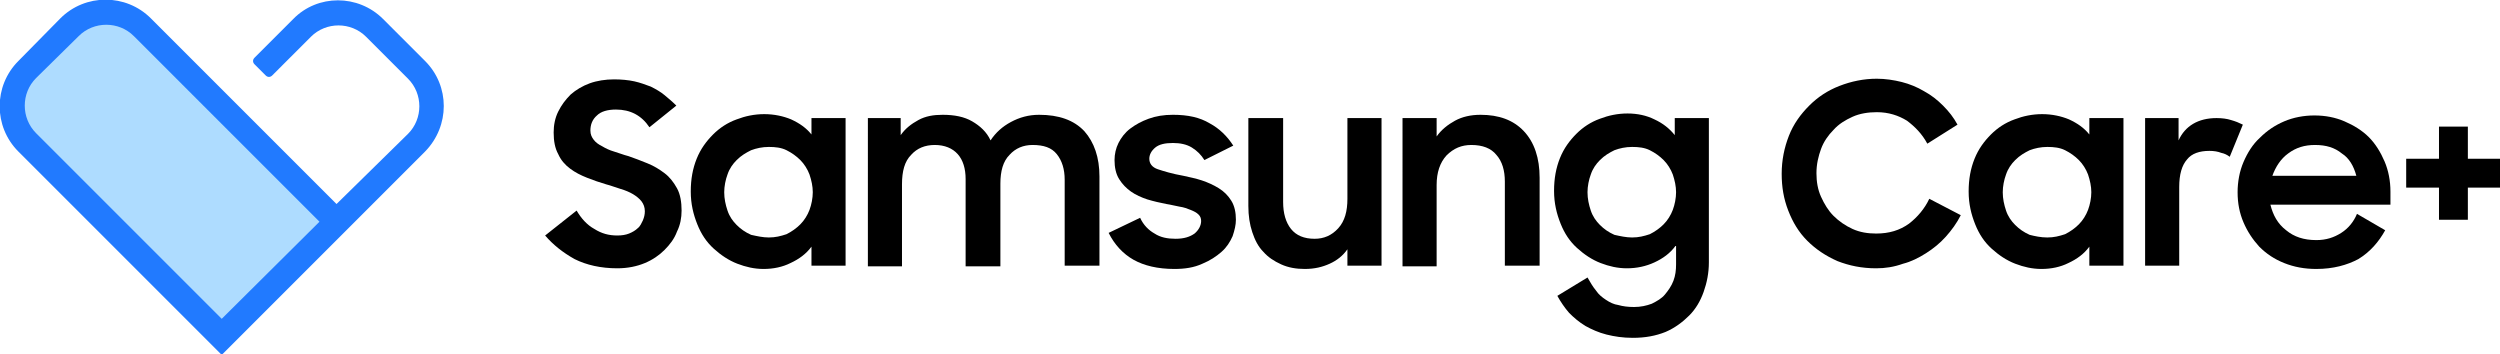 <?xml version="1.0" encoding="utf-8"?>
<!-- Generator: Adobe Illustrator 27.5.0, SVG Export Plug-In . SVG Version: 6.00 Build 0)  -->
<svg version="1.1" id="Layer_1" xmlns="http://www.w3.org/2000/svg" xmlns:xlink="http://www.w3.org/1999/xlink" x="0px" y="0px"
	 viewBox="0 0 381.1 54" style="enable-background:new 0 0 381.1 54;" xml:space="preserve">
<style type="text/css">
	.st0{fill:#217AFF;}
	.st1{fill:#AEDCFF;}
</style>
<g>
	<g>
		<path class="st0" d="M64.8,9.3l-6.4-6.4c-3.8-3.8-10-3.8-13.7,0l-5.9,5.9c-0.3,0.3-0.3,0.7,0,1l1.7,1.7c0.3,0.3,0.7,0.3,1,0
			l5.9-5.9c2.3-2.3,6.1-2.3,8.4,0l6.4,6.4c2.3,2.3,2.3,6.1,0,8.4L51.3,31.1L23,2.8c-3.8-3.8-10-3.8-13.8,0L2.8,9.3
			c-3.8,3.8-3.8,10,0,13.8l31,31l31-31C68.6,19.2,68.6,13.1,64.8,9.3z"/>
		<path class="st1" d="M33.8,48.6L5.5,20.3c-2.3-2.3-2.3-6.1,0-8.4L12,5.5c2.3-2.3,6.1-2.3,8.4,0l28.3,28.3L33.8,48.6z"/>
	</g>
	<g>
		<g>
			<g>
				<path d="M366.8,24.2h5v-4.9h4.4v4.9h4.9v4.4h-4.9v4.9h-4.4v-4.9h-5V24.2z"/>
			</g>
		</g>
		<g>
			<path d="M94.1,40.9c-2.5,0-4.7-0.5-6.5-1.4c-1.8-1-3.3-2.2-4.5-3.6l4.8-3.8c0.7,1.2,1.6,2.2,2.7,2.8c1.1,0.7,2.2,1,3.5,1
				c0.7,0,1.3-0.1,1.8-0.3c0.5-0.2,1-0.5,1.3-0.8c0.4-0.3,0.6-0.8,0.8-1.2c0.2-0.5,0.3-0.9,0.3-1.4c0-0.6-0.2-1.1-0.5-1.5
				c-0.3-0.4-0.8-0.8-1.3-1.1c-0.5-0.3-1.2-0.6-1.9-0.8c-0.7-0.2-1.4-0.5-2.2-0.7c-1-0.3-1.9-0.6-2.9-1c-1-0.4-1.8-0.8-2.6-1.4
				c-0.8-0.6-1.4-1.3-1.8-2.2c-0.5-0.9-0.7-2-0.7-3.3c0-1.1,0.2-2.2,0.7-3.2c0.5-1,1.1-1.8,1.9-2.6c0.8-0.7,1.8-1.3,2.9-1.7
				c1.1-0.4,2.4-0.6,3.7-0.6c1.1,0,2.2,0.1,3.1,0.3c0.9,0.2,1.7,0.5,2.5,0.8c0.8,0.4,1.5,0.8,2.1,1.3c0.6,0.5,1.2,1,1.8,1.6L99,19.4
				c-1.2-1.8-2.9-2.7-5.1-2.7c-1.3,0-2.3,0.3-2.9,0.9c-0.7,0.6-1,1.4-1,2.3c0,0.6,0.2,1,0.5,1.4c0.3,0.4,0.7,0.7,1.3,1
				c0.5,0.3,1.1,0.6,1.8,0.8c0.7,0.2,1.4,0.5,2.2,0.7c0.9,0.3,1.9,0.7,2.9,1.1c1,0.4,1.8,0.9,2.6,1.5c0.8,0.6,1.4,1.4,1.9,2.3
				c0.5,0.9,0.7,2.1,0.7,3.4c0,1.1-0.2,2.2-0.7,3.2c-0.4,1.1-1.1,2-1.9,2.8c-0.8,0.8-1.8,1.5-3,2S95.7,40.9,94.1,40.9z"/>
			<path d="M116.4,41c-1.4,0-2.7-0.3-4-0.8c-1.3-0.5-2.5-1.3-3.6-2.3c-1.1-1-1.9-2.2-2.5-3.7c-0.6-1.5-1-3.1-1-5
				c0-1.9,0.3-3.5,0.9-5c0.6-1.5,1.5-2.7,2.5-3.7c1-1,2.2-1.8,3.6-2.3c1.3-0.5,2.7-0.8,4.2-0.8c1.5,0,2.9,0.3,4.1,0.8
				c1.3,0.6,2.3,1.3,3.1,2.3V18h5.2v22.5h-5.2v-2.9c-0.8,1.1-1.9,1.9-3.2,2.5C119.3,40.7,117.9,41,116.4,41z M117.2,36.2
				c1,0,1.8-0.2,2.7-0.5c0.8-0.4,1.5-0.9,2.1-1.5c0.6-0.6,1.1-1.4,1.4-2.2c0.3-0.8,0.5-1.8,0.5-2.7c0-0.9-0.2-1.8-0.5-2.7
				c-0.3-0.8-0.8-1.6-1.4-2.2c-0.6-0.6-1.3-1.1-2.1-1.5c-0.8-0.4-1.7-0.5-2.7-0.5c-1,0-1.9,0.2-2.7,0.5c-0.8,0.4-1.5,0.8-2.2,1.5
				c-0.6,0.6-1.1,1.3-1.4,2.2c-0.3,0.8-0.5,1.8-0.5,2.7c0,1,0.2,1.9,0.5,2.8c0.3,0.9,0.8,1.6,1.4,2.2c0.6,0.6,1.3,1.1,2.2,1.5
				C115.4,36,116.3,36.2,117.2,36.2z"/>
			<path d="M132.1,18h5.2v2.6c0.7-1,1.6-1.7,2.7-2.3c1.1-0.6,2.3-0.8,3.7-0.8c1.8,0,3.3,0.3,4.5,1c1.2,0.7,2.2,1.6,2.8,2.9
				c0.8-1.2,1.8-2.1,3.1-2.8c1.3-0.7,2.7-1.1,4.3-1.1c3,0,5.3,0.8,6.9,2.5c1.5,1.7,2.3,4,2.3,6.9v13.6h-5.3V27.4
				c0-1.6-0.4-2.9-1.2-3.9c-0.8-1-2-1.4-3.7-1.4c-1.4,0-2.6,0.5-3.5,1.5c-1,1-1.4,2.5-1.4,4.4v12.6h-5.3V27.3c0-1.6-0.4-2.9-1.2-3.8
				c-0.8-0.9-2-1.4-3.5-1.4c-1.5,0-2.7,0.5-3.6,1.5c-1,1-1.4,2.5-1.4,4.5v12.5h-5.2V18z"/>
			<path d="M179,41c-2.5,0-4.6-0.5-6.2-1.4c-1.6-0.9-2.9-2.3-3.8-4.1l4.8-2.3c0.5,1.1,1.3,1.9,2.2,2.4c0.9,0.6,2,0.8,3.2,0.8
				c1.3,0,2.2-0.3,2.9-0.8c0.6-0.5,1-1.2,1-1.9c0-0.4-0.1-0.7-0.4-1c-0.3-0.3-0.7-0.5-1.2-0.7c-0.5-0.2-1-0.4-1.7-0.5
				c-0.6-0.1-1.3-0.3-2-0.4c-1-0.2-1.9-0.4-2.9-0.7c-0.9-0.3-1.8-0.7-2.5-1.2c-0.7-0.5-1.3-1.1-1.8-1.9c-0.5-0.8-0.7-1.8-0.7-2.9
				c0-0.9,0.2-1.8,0.6-2.6c0.4-0.8,1-1.6,1.8-2.2c0.8-0.6,1.7-1.1,2.8-1.5c1.1-0.4,2.3-0.6,3.7-0.6c2.3,0,4.1,0.4,5.6,1.3
				c1.5,0.8,2.7,2,3.6,3.4l-4.4,2.2c-0.5-0.8-1.1-1.4-1.9-1.9c-0.8-0.5-1.8-0.7-2.9-0.7c-1.2,0-2.1,0.2-2.7,0.7
				c-0.6,0.5-0.9,1.1-0.9,1.7c0,0.7,0.4,1.3,1.3,1.6c0.9,0.3,2.2,0.7,3.9,1c0.9,0.2,1.9,0.4,2.8,0.7c0.9,0.3,1.8,0.7,2.6,1.2
				c0.8,0.5,1.4,1.1,1.9,1.9c0.5,0.8,0.7,1.8,0.7,2.9c0,0.8-0.2,1.6-0.5,2.5c-0.4,0.9-0.9,1.7-1.7,2.4c-0.8,0.7-1.7,1.3-2.9,1.8
				C182,40.8,180.6,41,179,41z"/>
			<path d="M210.6,40.5h-5.2V38c-0.7,1-1.6,1.7-2.7,2.2c-1.1,0.5-2.3,0.8-3.8,0.8c-1.3,0-2.5-0.2-3.6-0.7s-2-1.1-2.7-1.9
				c-0.8-0.8-1.3-1.8-1.7-3c-0.4-1.2-0.6-2.5-0.6-4V18h5.3v12.8c0,1.7,0.4,3.1,1.2,4.1c0.8,1,2,1.5,3.6,1.5c1.4,0,2.6-0.5,3.6-1.6
				c1-1.1,1.4-2.6,1.4-4.5V18h5.2V40.5z"/>
			<path d="M213.8,18h5.2v2.8c0.7-1,1.7-1.8,2.8-2.4c1.1-0.6,2.4-0.9,3.9-0.9c2.8,0,5,0.8,6.6,2.5c1.6,1.7,2.4,4.1,2.4,7.1v13.4
				h-5.3V27.7c0-1.7-0.4-3.1-1.3-4.1c-0.8-1-2.1-1.5-3.8-1.5c-1.5,0-2.7,0.5-3.8,1.6c-1,1.1-1.5,2.6-1.5,4.5v12.4h-5.2V18z"/>
			<path d="M255.4,37.5c-0.8,1.1-1.9,1.9-3.2,2.5c-1.3,0.6-2.7,0.9-4.2,0.9c-1.4,0-2.7-0.3-4-0.8c-1.3-0.5-2.5-1.3-3.6-2.3
				c-1.1-1-1.9-2.2-2.5-3.7c-0.6-1.5-1-3.1-1-5c0-1.9,0.3-3.5,0.9-5c0.6-1.5,1.5-2.7,2.5-3.7c1-1,2.2-1.8,3.6-2.3
				c1.3-0.5,2.7-0.8,4.2-0.8c1.5,0,2.9,0.3,4.1,0.9c1.3,0.6,2.3,1.4,3.1,2.4V18h5.2v22c0,1.6-0.3,3.1-0.8,4.5s-1.2,2.6-2.2,3.6
				c-1,1-2.2,1.9-3.6,2.5c-1.5,0.6-3.1,0.9-5,0.9c-1.5,0-2.8-0.2-4-0.5c-1.2-0.3-2.3-0.8-3.2-1.3c-1-0.6-1.8-1.3-2.5-2
				c-0.7-0.8-1.3-1.7-1.8-2.6l4.6-2.8c0.4,0.7,0.8,1.4,1.3,2c0.4,0.6,0.9,1,1.5,1.4c0.6,0.4,1.2,0.7,1.9,0.8
				c0.7,0.2,1.5,0.3,2.4,0.3c1,0,1.9-0.2,2.7-0.5c0.8-0.4,1.5-0.8,2-1.4s1-1.3,1.3-2.1c0.3-0.8,0.4-1.6,0.4-2.5V37.5z M248.8,36.2
				c1,0,1.8-0.2,2.7-0.5c0.8-0.4,1.5-0.9,2.1-1.5c0.6-0.6,1.1-1.4,1.4-2.2c0.3-0.8,0.5-1.8,0.5-2.7c0-0.9-0.2-1.8-0.5-2.7
				c-0.3-0.8-0.8-1.6-1.4-2.2c-0.6-0.6-1.3-1.1-2.1-1.5c-0.8-0.4-1.7-0.5-2.7-0.5c-1,0-1.9,0.2-2.7,0.5c-0.8,0.4-1.5,0.8-2.2,1.5
				c-0.6,0.6-1.1,1.3-1.4,2.2c-0.3,0.8-0.5,1.8-0.5,2.7c0,1,0.2,1.9,0.5,2.8c0.3,0.9,0.8,1.6,1.4,2.2c0.6,0.6,1.3,1.1,2.2,1.5
				C247,36,247.9,36.2,248.8,36.2z"/>
			<path d="M286,40.9c-2.2,0-4.1-0.4-5.9-1.1c-1.8-0.8-3.3-1.8-4.6-3.1c-1.3-1.3-2.2-2.8-2.9-4.6c-0.7-1.8-1-3.6-1-5.6
				c0-2.1,0.4-4,1.1-5.8c0.7-1.8,1.8-3.3,3.1-4.6c1.3-1.3,2.8-2.3,4.6-3c1.8-0.7,3.7-1.1,5.7-1.1c1.3,0,2.6,0.2,3.8,0.5
				c1.2,0.3,2.4,0.8,3.4,1.4c1.1,0.6,2,1.3,2.9,2.2c0.9,0.9,1.6,1.8,2.2,2.9l-4.6,2.9c-0.8-1.5-1.9-2.6-3.1-3.5
				c-1.3-0.8-2.8-1.3-4.6-1.3c-1.3,0-2.6,0.2-3.7,0.7c-1.1,0.5-2.1,1.1-2.9,2c-0.8,0.8-1.5,1.8-1.9,2.9s-0.7,2.3-0.7,3.7
				c0,1.3,0.2,2.5,0.7,3.6c0.5,1.1,1.1,2.1,1.9,2.9c0.8,0.8,1.8,1.5,2.9,2c1.1,0.5,2.3,0.7,3.6,0.7c2,0,3.6-0.5,5-1.5
				c1.3-1,2.4-2.3,3.1-3.8l4.8,2.5c-0.6,1.2-1.4,2.3-2.3,3.3c-0.9,1-1.9,1.8-3,2.5c-1.1,0.7-2.3,1.3-3.5,1.6
				C288.7,40.7,287.4,40.9,286,40.9z"/>
			<path d="M311.2,41c-1.4,0-2.7-0.3-4-0.8c-1.3-0.5-2.5-1.3-3.6-2.3c-1.1-1-1.9-2.2-2.5-3.7c-0.6-1.5-1-3.1-1-5
				c0-1.9,0.3-3.5,0.9-5c0.6-1.5,1.5-2.7,2.5-3.7c1-1,2.2-1.8,3.6-2.3c1.3-0.5,2.7-0.8,4.2-0.8c1.5,0,2.9,0.3,4.1,0.8
				c1.3,0.6,2.3,1.3,3.1,2.3V18h5.2v22.5h-5.2v-2.9c-0.8,1.1-1.9,1.9-3.2,2.5C314.1,40.7,312.7,41,311.2,41z M312.1,36.2
				c1,0,1.8-0.2,2.7-0.5c0.8-0.4,1.5-0.9,2.1-1.5c0.6-0.6,1.1-1.4,1.4-2.2c0.3-0.8,0.5-1.8,0.5-2.7c0-0.9-0.2-1.8-0.5-2.7
				c-0.3-0.8-0.8-1.6-1.4-2.2c-0.6-0.6-1.3-1.1-2.1-1.5c-0.8-0.4-1.7-0.5-2.7-0.5c-1,0-1.9,0.2-2.7,0.5c-0.8,0.4-1.5,0.8-2.2,1.5
				c-0.6,0.6-1.1,1.3-1.4,2.2c-0.3,0.8-0.5,1.8-0.5,2.7c0,1,0.2,1.9,0.5,2.8c0.3,0.9,0.8,1.6,1.4,2.2c0.6,0.6,1.3,1.1,2.2,1.5
				C310.2,36,311.1,36.2,312.1,36.2z"/>
			<path d="M326.9,18h5.2v3.4c1-2.2,3-3.4,5.8-3.4c0.8,0,1.6,0.1,2.2,0.3c0.7,0.2,1.2,0.4,1.8,0.7l-2,4.9c-0.4-0.3-0.8-0.5-1.3-0.6
				c-0.5-0.2-1.1-0.3-1.8-0.3c-1.5,0-2.7,0.4-3.4,1.3c-0.8,0.9-1.2,2.3-1.2,4.2v12h-5.2V18z"/>
			<path d="M353.1,41c-1.8,0-3.4-0.3-4.9-0.9c-1.5-0.6-2.7-1.4-3.8-2.5c-1-1.1-1.8-2.3-2.4-3.7c-0.6-1.4-0.9-2.9-0.9-4.6
				c0-1.6,0.3-3.2,0.9-4.6c0.6-1.4,1.4-2.7,2.5-3.7c1.1-1.1,2.3-1.9,3.7-2.5c1.4-0.6,3-0.9,4.6-0.9c1.7,0,3.2,0.3,4.6,0.9
				c1.4,0.6,2.7,1.4,3.7,2.4c1,1,1.8,2.3,2.4,3.7c0.6,1.4,0.9,3,0.9,4.6v2h-18.3c0.4,1.6,1.1,2.9,2.4,3.9c1.2,1,2.7,1.5,4.6,1.5
				c1.5,0,2.7-0.4,3.8-1.1c1.1-0.7,1.9-1.7,2.4-2.9l4.3,2.5c-1,1.8-2.3,3.3-4.1,4.4C357.8,40.4,355.7,41,353.1,41z M352.9,22.1
				c-1.6,0-2.9,0.4-4.1,1.3c-1.1,0.8-1.9,2-2.4,3.4h12.8c-0.4-1.5-1.1-2.7-2.2-3.4C355.9,22.5,354.6,22.1,352.9,22.1z"/>
		</g>
	</g>
</g>
</svg>
